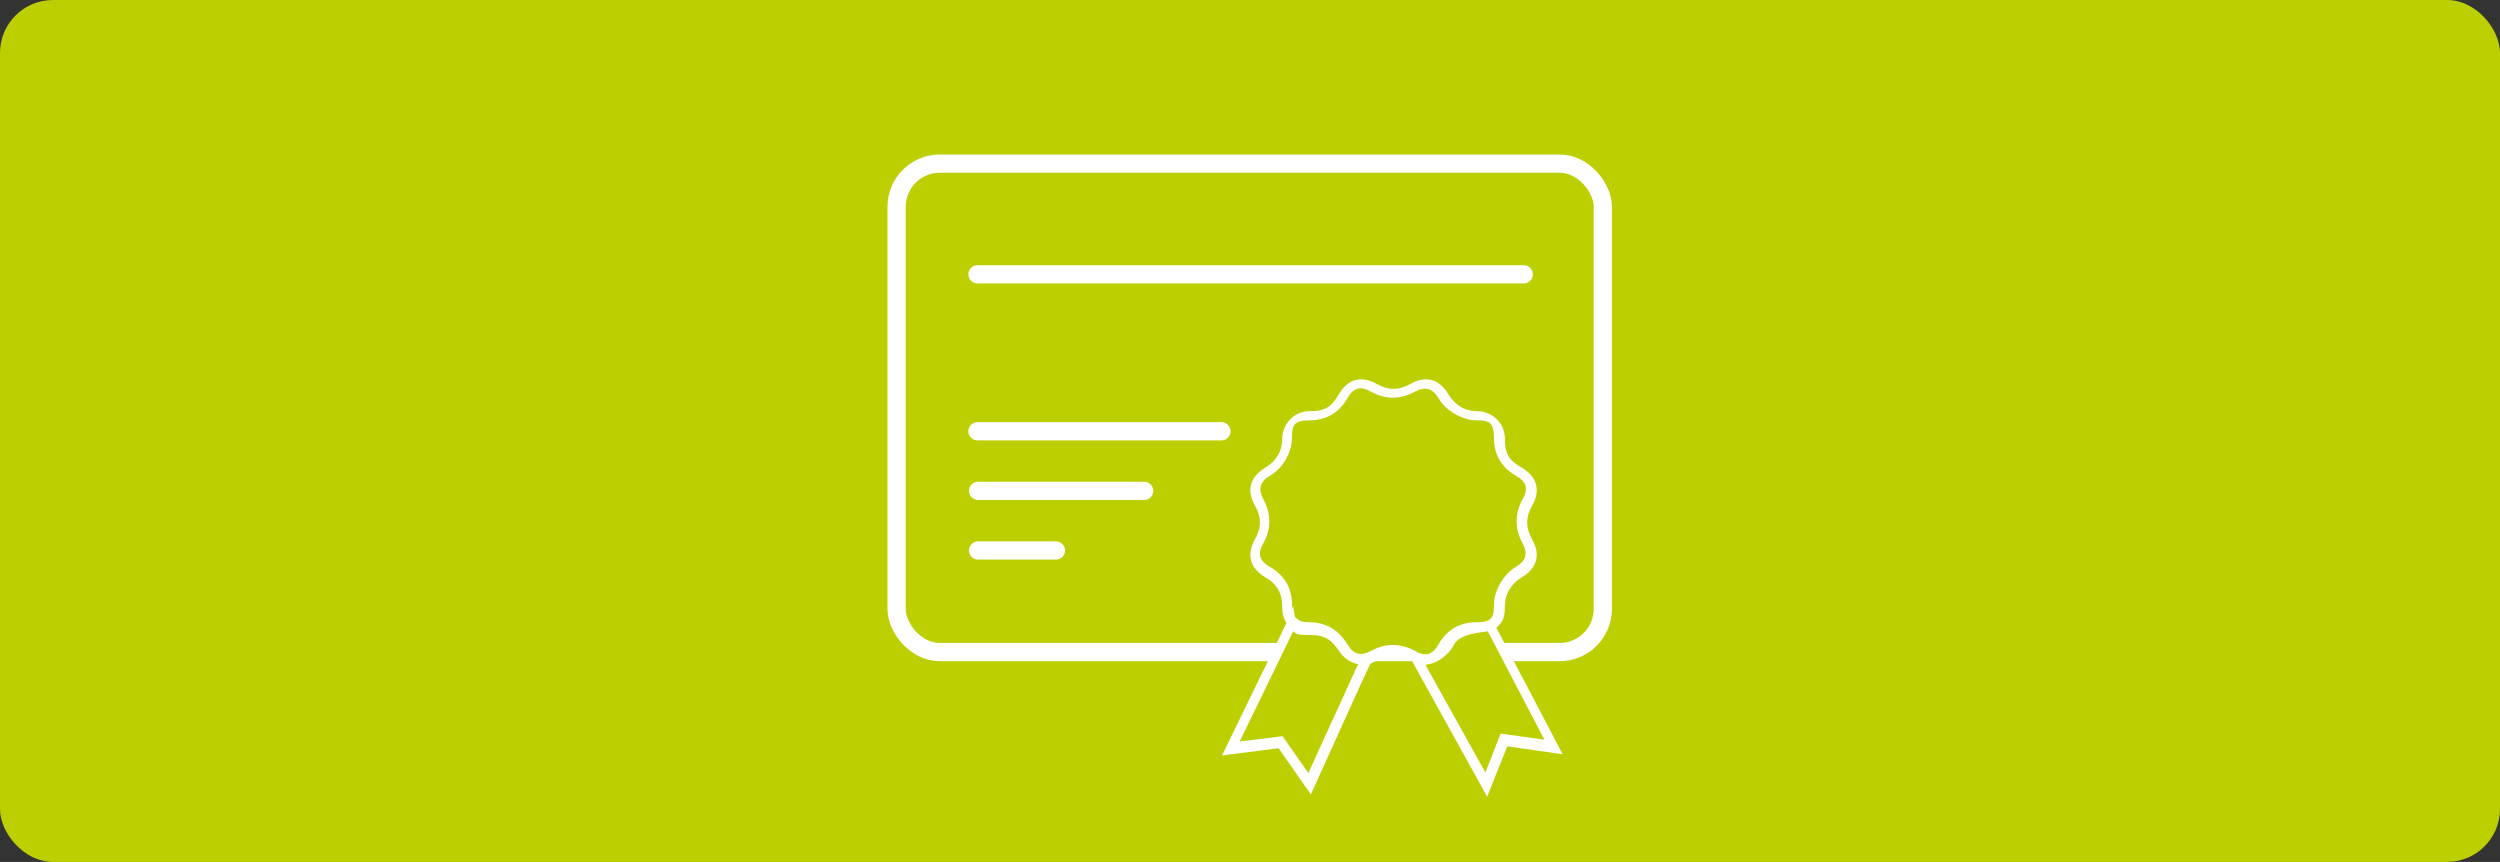 <?xml version="1.0" encoding="UTF-8"?>
<svg xmlns="http://www.w3.org/2000/svg" id="Ebene_1" version="1.1" viewBox="0 0 411 141.7">
  <rect x="0" y="0" width="411" height="141.7" fill="#333333" stroke="none"/>
  <defs>
    <style>
      .st0 {
        fill: #fff;
      }

      .st1 {
        fill-rule: evenodd;
      }

      .st1, .st2 {
        fill: #bccf00;
      }

      .st3, .st4 {
        fill: none;
        stroke: #fff;
        stroke-miterlimit: 10;
        stroke-width: 3px;
      }

      .st4 {
        stroke-linecap: round;
      }
    </style>
  </defs>
  <rect class="st2" x="0" y="0" width="411" height="141.7" rx="8.7" ry="8.7"></rect>
  <rect class="st3" x="147.4" y="26.9" width="116.1" height="80.3" rx="7.1" ry="7.1"></rect>
  <line class="st4" x1="160.7" y1="45.1" x2="250.5" y2="45.1"></line>
  <line class="st4" x1="160.8" y1="80.7" x2="188.1" y2="80.7"></line>
  <line class="st4" x1="160.8" y1="90.5" x2="173.6" y2="90.5"></line>
  <line class="st4" x1="160.7" y1="70.9" x2="200.8" y2="70.9"></line>
  <g>
    <path class="st1" d="M237.3,106.4c1.2-2.1,3.1-3.2,5.5-3.2s3.7-1.3,3.7-3.7,1.1-4.3,3.2-5.5c2.1-1.2,2.6-2.9,1.4-5.1-1.2-2.1-1.2-4.3,0-6.4s.7-3.8-1.4-5.1c-2.1-1.2-3.2-3.1-3.2-5.5s-1.3-3.7-3.7-3.7-4.3-1.1-5.5-3.2-2.9-2.6-5.1-1.4c-2.1,1.2-4.3,1.2-6.4,0-2.1-1.2-3.8-.7-5.1,1.4-1.2,2.1-3.1,3.2-5.5,3.2s-3.7,1.3-3.7,3.7-1.1,4.3-3.2,5.5c-2.1,1.3-2.6,2.9-1.4,5.1,1.2,2.1,1.2,4.3,0,6.4s-.7,3.8,1.4,5.1c2.1,1.2,3.2,3.1,3.2,5.5s1.3,3.7,3.7,3.7,4.3,1.1,5.5,3.2,2.9,2.6,5.1,1.4c2.1-1.2,4.3-1.2,6.4,0,2.1,1.2,3.8.7,5.1-1.4ZM215.3,103.7c-2.7,0-3-1.2-3-1.2l-10,20.6,8.3-1.1,4.7,6.8s9.2-20.4,9.2-20.3c-5,0-3.1-4.9-9.2-4.9h0ZM245.2,103c-7.6.7-6.1,2.6-7.8,4.1-2,2.1-4.3,1.4-4.3,1.4l11.4,20.5,3-7.4,8.2,1.1-10.3-19.7h-.2,0Z"></path>
    <path class="st0" d="M244.5,131l-12.4-22.4h-.2c-1.9-1.1-3.7-1.1-5.6,0-.4.2-.7.4-1,.5h0c-.3.5-5.7,12.4-9.2,20.2l-.6,1.3-5.3-7.6-9.3,1.2,10.6-21.8c-.5-.7-.7-1.6-.7-2.7,0-2.2-.9-3.7-2.8-4.8-2.5-1.5-3.1-3.7-1.7-6.2,1.1-1.9,1.1-3.7,0-5.6-1.4-2.5-.8-4.7,1.7-6.2,1.8-1.1,2.8-2.7,2.8-4.8s1.7-4.5,4.5-4.5,3.7-.9,4.8-2.8c1.5-2.5,3.7-3.1,6.2-1.7,1.9,1.1,3.7,1.1,5.6,0,2.5-1.4,4.7-.8,6.2,1.7,1.1,1.8,2.7,2.8,4.8,2.8s4.5,1.7,4.5,4.5.9,3.7,2.8,4.8c2.5,1.5,3.1,3.7,1.7,6.2-1.1,1.9-1.1,3.7,0,5.6,1.4,2.5.8,4.7-1.7,6.2-1.8,1.1-2.8,2.7-2.8,4.8s-.5,2.7-1.4,3.5l10.9,20.8-9.1-1.3-3.4,8.5h0v-.2h0ZM210.9,121.1l4.2,6c.8-1.8,2.4-5.3,4-8.8,1.2-2.5,2.3-5.1,3.2-7,.4-.9.7-1.6,1-2.1-1.9-.4-2.7-1.5-3.4-2.5-.9-1.2-1.7-2.3-4.5-2.3s-2.2-.3-2.8-.6l-8.8,18.1,7.3-.9h-.2ZM234.4,109.4l9.8,17.6,2.5-6.4,7.2,1-9.3-17.8c-4.6.5-5.2,1.5-5.7,2.4-.2.4-.5.9-1.1,1.4-1.2,1.2-2.5,1.6-3.5,1.7h.1ZM213,101.5c.5.6,1.2.8,2.3.8,2.7,0,4.8,1.3,6.2,3.6,1,1.7,2.2,2,3.9,1.1,2.4-1.3,4.8-1.3,7.2,0,1.7,1,2.9.7,3.9-1.1,1.4-2.4,3.5-3.6,6.2-3.6s2.9-.9,2.9-2.9,1.3-4.8,3.6-6.2c1.7-1,2-2.2,1.1-3.9-1.3-2.4-1.3-4.8,0-7.2,1-1.7.7-2.9-1.1-3.9-2.4-1.4-3.6-3.5-3.6-6.2s-.9-2.9-2.9-2.9-4.8-1.3-6.2-3.6c-1-1.7-2.2-2-3.9-1.1-2.4,1.3-4.8,1.3-7.2,0-1.7-1-2.9-.7-3.9,1.1-1.4,2.4-3.5,3.6-6.2,3.6s-2.9.9-2.9,2.9-1.2,4.8-3.6,6.2c-1.7,1-2,2.2-1.1,3.9,1.3,2.4,1.3,4.8,0,7.2-1,1.7-.7,2.9,1.1,3.9,2.4,1.4,3.6,3.5,3.6,6.2v.7l.2-.5.3,1.9h0Z"></path>
  </g>
</svg>
